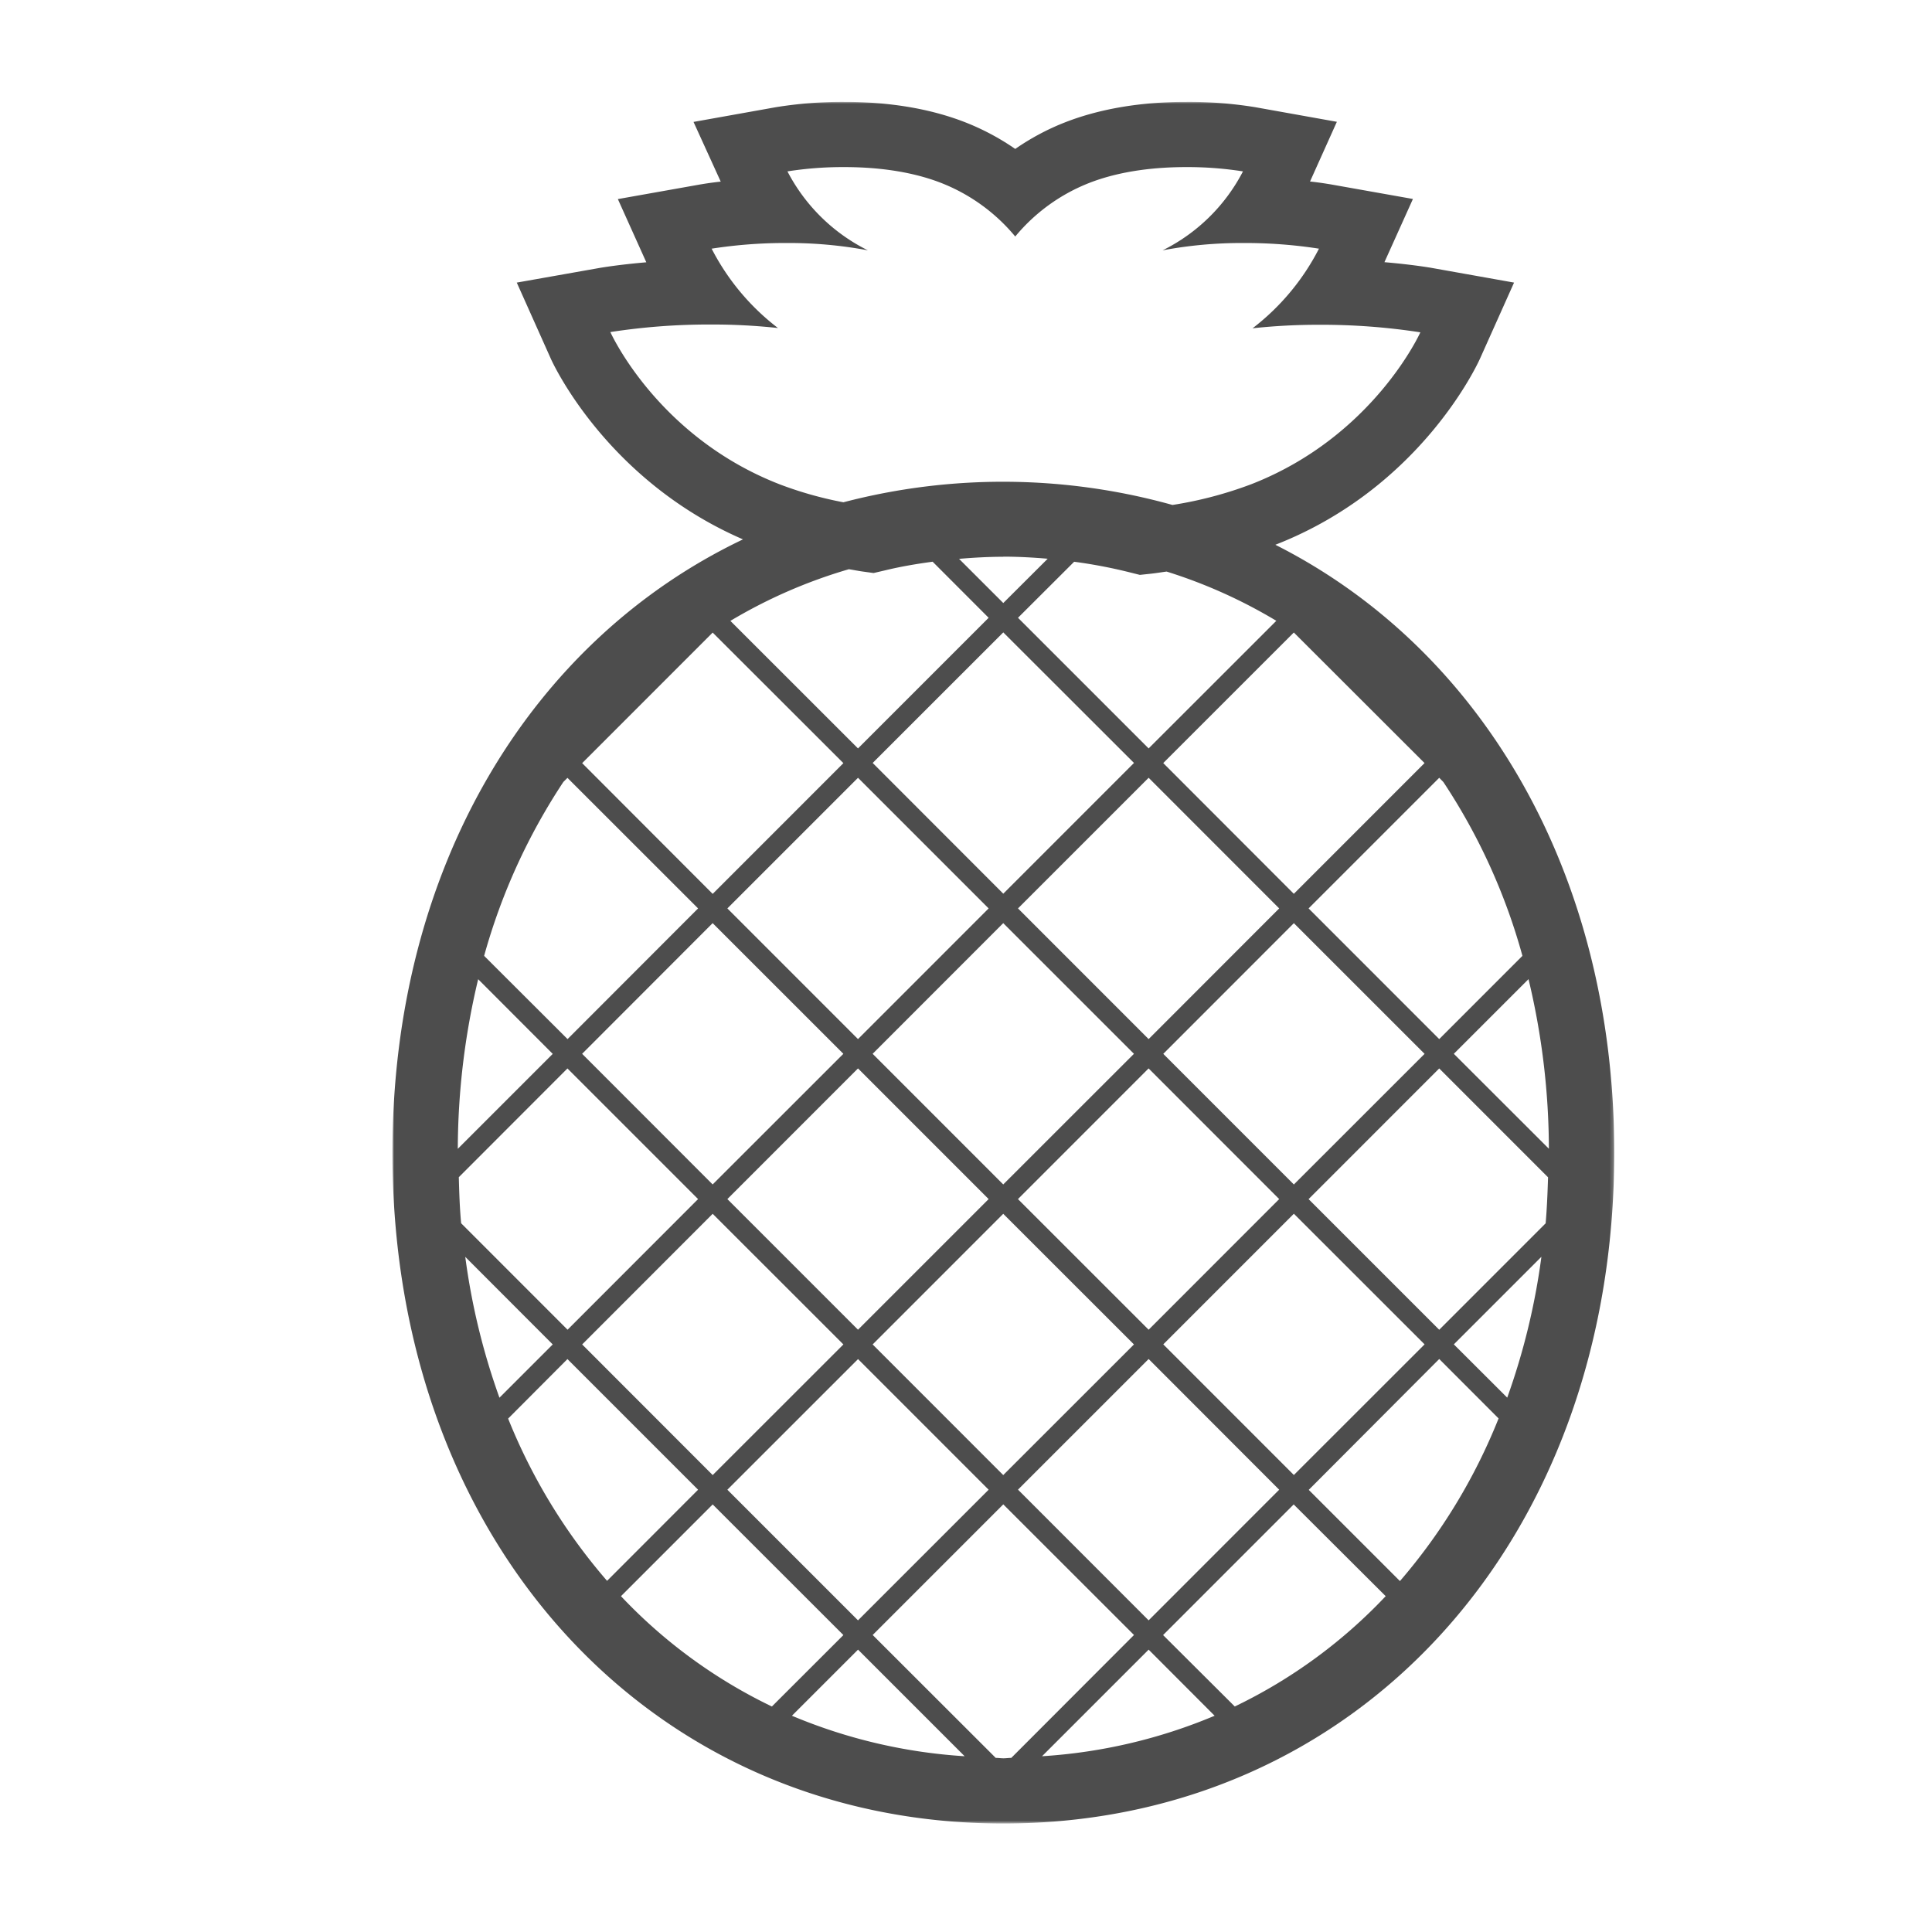 <svg id="Ebene_1" data-name="Ebene 1" xmlns="http://www.w3.org/2000/svg" xmlns:xlink="http://www.w3.org/1999/xlink" viewBox="0 0 512 512"><defs><style>.cls-1{fill:#fff;}.cls-1,.cls-3{fill-rule:evenodd;}.cls-2{mask:url(#mask);}.cls-3{fill:#4d4d4d;}</style><mask id="mask" x="104" y="27" width="323.79" height="456.25" maskUnits="userSpaceOnUse"><g id="mask-2"><polygon id="path-1" class="cls-1" points="104 27 427.79 27 427.79 483.25 104 483.25 104 27"/></g></mask></defs><g id="Welcome"><g id="Unterseite_Details" data-name="Unterseite Details"><g id="Group-14"><g id="beach_icon" data-name="beach icon"><g class="cls-2"><path id="Fill-1" class="cls-3" d="M206.52,128.31C174.13,115.68,161.75,88,161.75,88a171.13,171.13,0,0,1,26.73-2,160.7,160.7,0,0,1,17.69.93A62.36,62.36,0,0,1,188.59,65.9a126.68,126.68,0,0,1,20-1.5A113.11,113.11,0,0,1,230,66.34a48.08,48.08,0,0,1-21.32-20.92,94.53,94.53,0,0,1,15.07-1.14c7.69,0,17.16.88,25.69,4.21a48.45,48.45,0,0,1,19.61,14.19,48.29,48.29,0,0,1,19.59-14.19c8.52-3.33,18-4.21,25.69-4.21a94.69,94.69,0,0,1,15.07,1.14A47.94,47.94,0,0,1,308.1,66.34a113.27,113.27,0,0,1,21.44-1.94,127.47,127.47,0,0,1,20,1.5A62.47,62.47,0,0,1,331.94,87a161.83,161.83,0,0,1,17.74-.93,171.61,171.61,0,0,1,26.73,2S364,115.68,331.63,128.31a104.4,104.4,0,0,1-20.91,5.51,167.11,167.11,0,0,0-87.21-.71,99.43,99.43,0,0,1-17-4.8ZM327.23,452.24l-19-18.93,34.61-34.62L367.22,423a135.83,135.83,0,0,1-40,29.24ZM164.57,423l24.3-24.31,34.64,34.62-18.95,18.93a135.93,135.93,0,0,1-40-29.24ZM338.22,164.54l-33.82,33.8-34.62-34.62,14.88-14.85a131.68,131.68,0,0,1,14.41,2.73l3,.75,3.09-.33c1.34-.15,2.64-.37,4-.55a134,134,0,0,1,29.11,13.07Zm43.19,110.83-34.62-34.63,34.62-34.62,1.1,1.13a160.21,160.21,0,0,1,20.95,46.06Zm3.87,3.9,19.79-19.79a194.18,194.18,0,0,1,5.4,44.95Zm0,77,23.21-23.21a180.49,180.49,0,0,1-9.06,37.33Zm-3.87,3.88,15.73,15.75A152.38,152.38,0,0,1,371,419l-24.17-24.17Zm-73.13-3.88,34.61-34.62,34.64,34.62-34.64,34.62Zm-38.5,38.5,34.62-34.62L339,394.79,304.4,429.41Zm34.62,42.4,17.49,17.52a140.38,140.38,0,0,1-45.74,10.73Zm-73.13-3.88,34.61-34.62,34.64,34.62L268,465.86c-.68,0-1.34.11-2.07.11s-1.36-.11-2.05-.11Zm24.37,32.13a140.62,140.62,0,0,1-45.77-10.73l17.52-17.52ZM227.39,360.17,262,394.79l-34.62,34.62-34.62-34.62Zm-73.11-3.88,34.59-34.62,34.64,34.62-34.64,34.62Zm-3.9,3.88L185,394.79l-24.12,24.15a152.09,152.09,0,0,1-26.22-43Zm-3.9-3.88-14.12,14.12a179.86,179.86,0,0,1-9.06-37.33Zm0-77-25.16,25.16a195.27,195.27,0,0,1,5.4-44.95Zm3.9-73.15L185,240.74l-34.59,34.63L128.3,253.31a161.63,161.63,0,0,1,21-46.09Zm38.49,30.75-34.59-34.65,34.59-34.6,34.64,34.6ZM262,240.74l-34.62,34.63-34.62-34.63,34.62-34.62Zm77,0L304.4,275.37l-34.62-34.63,34.62-34.62Zm-30.73-38.52,34.61-34.6,34.64,34.6-34.64,34.65Zm-38.5,115.55,34.62-34.63L339,317.77,304.4,352.39Zm-3.9,3.9,34.64,34.62-34.64,34.62-34.61-34.62Zm-34.61-42.4,34.61-34.63,34.64,34.63-34.64,34.62Zm-3.88,3.87L262,317.77l-34.62,34.62-34.62-34.62Zm-73.11-3.87,34.59-34.63,34.64,34.63-34.64,34.62ZM121.56,312l28.82-28.85L185,317.77l-34.59,34.62-28.2-28.21c-.38-4-.51-8.09-.62-12.19Zm221.33,1.9-34.61-34.62,34.61-34.63,34.64,34.63Zm66.72,10.29-28.2,28.21-34.62-34.62,34.62-34.63L410.25,312c-.13,4.1-.29,8.2-.64,12.19Zm-109.09-122-34.64,34.65-34.61-34.65,34.61-34.6Zm-34.64-54.67c3.95,0,7.87.22,11.77.55l-11.77,11.74L254.16,148.1c3.9-.33,7.82-.55,11.72-.55Zm-41,3.32c1.17.18,2.27.4,3.44.58l3.19.44,3.13-.73c4.12-1,8.29-1.7,12.52-2.27L262,163.72l-34.62,34.62-33.82-33.8a134.61,134.61,0,0,1,31.33-13.67ZM104,305.47c0,103,68.11,177.78,161.88,177.78s161.91-74.78,161.91-177.78c0-74.07-35.19-133.53-89.81-161.1,38.47-15,53.56-47.86,54.2-49.25l9.06-20.23L379.42,71c-.33-.06-5.09-.88-12.53-1.52l7.55-16.75-21.85-3.88c-.44-.06-2.38-.42-5.42-.75l7.11-15.82-21.79-3.9A110.41,110.41,0,0,0,314.36,27c-12,0-22.81,1.81-32,5.38a63.93,63.93,0,0,0-13.31,7.09,65.1,65.1,0,0,0-13.33-7.09c-9.17-3.57-19.92-5.38-32-5.38a110.36,110.36,0,0,0-18.12,1.41l-21.81,3.9L191,48.13c-3.06.33-5,.69-5.42.75l-21.84,3.88,7.54,16.75c-7.45.64-12.19,1.46-12.52,1.52l-21.81,3.86L146,95.12c.6,1.34,14.9,32.24,50.9,47.82C140.51,169.83,104,230.06,104,305.47Z"/></g></g></g></g></g></svg>